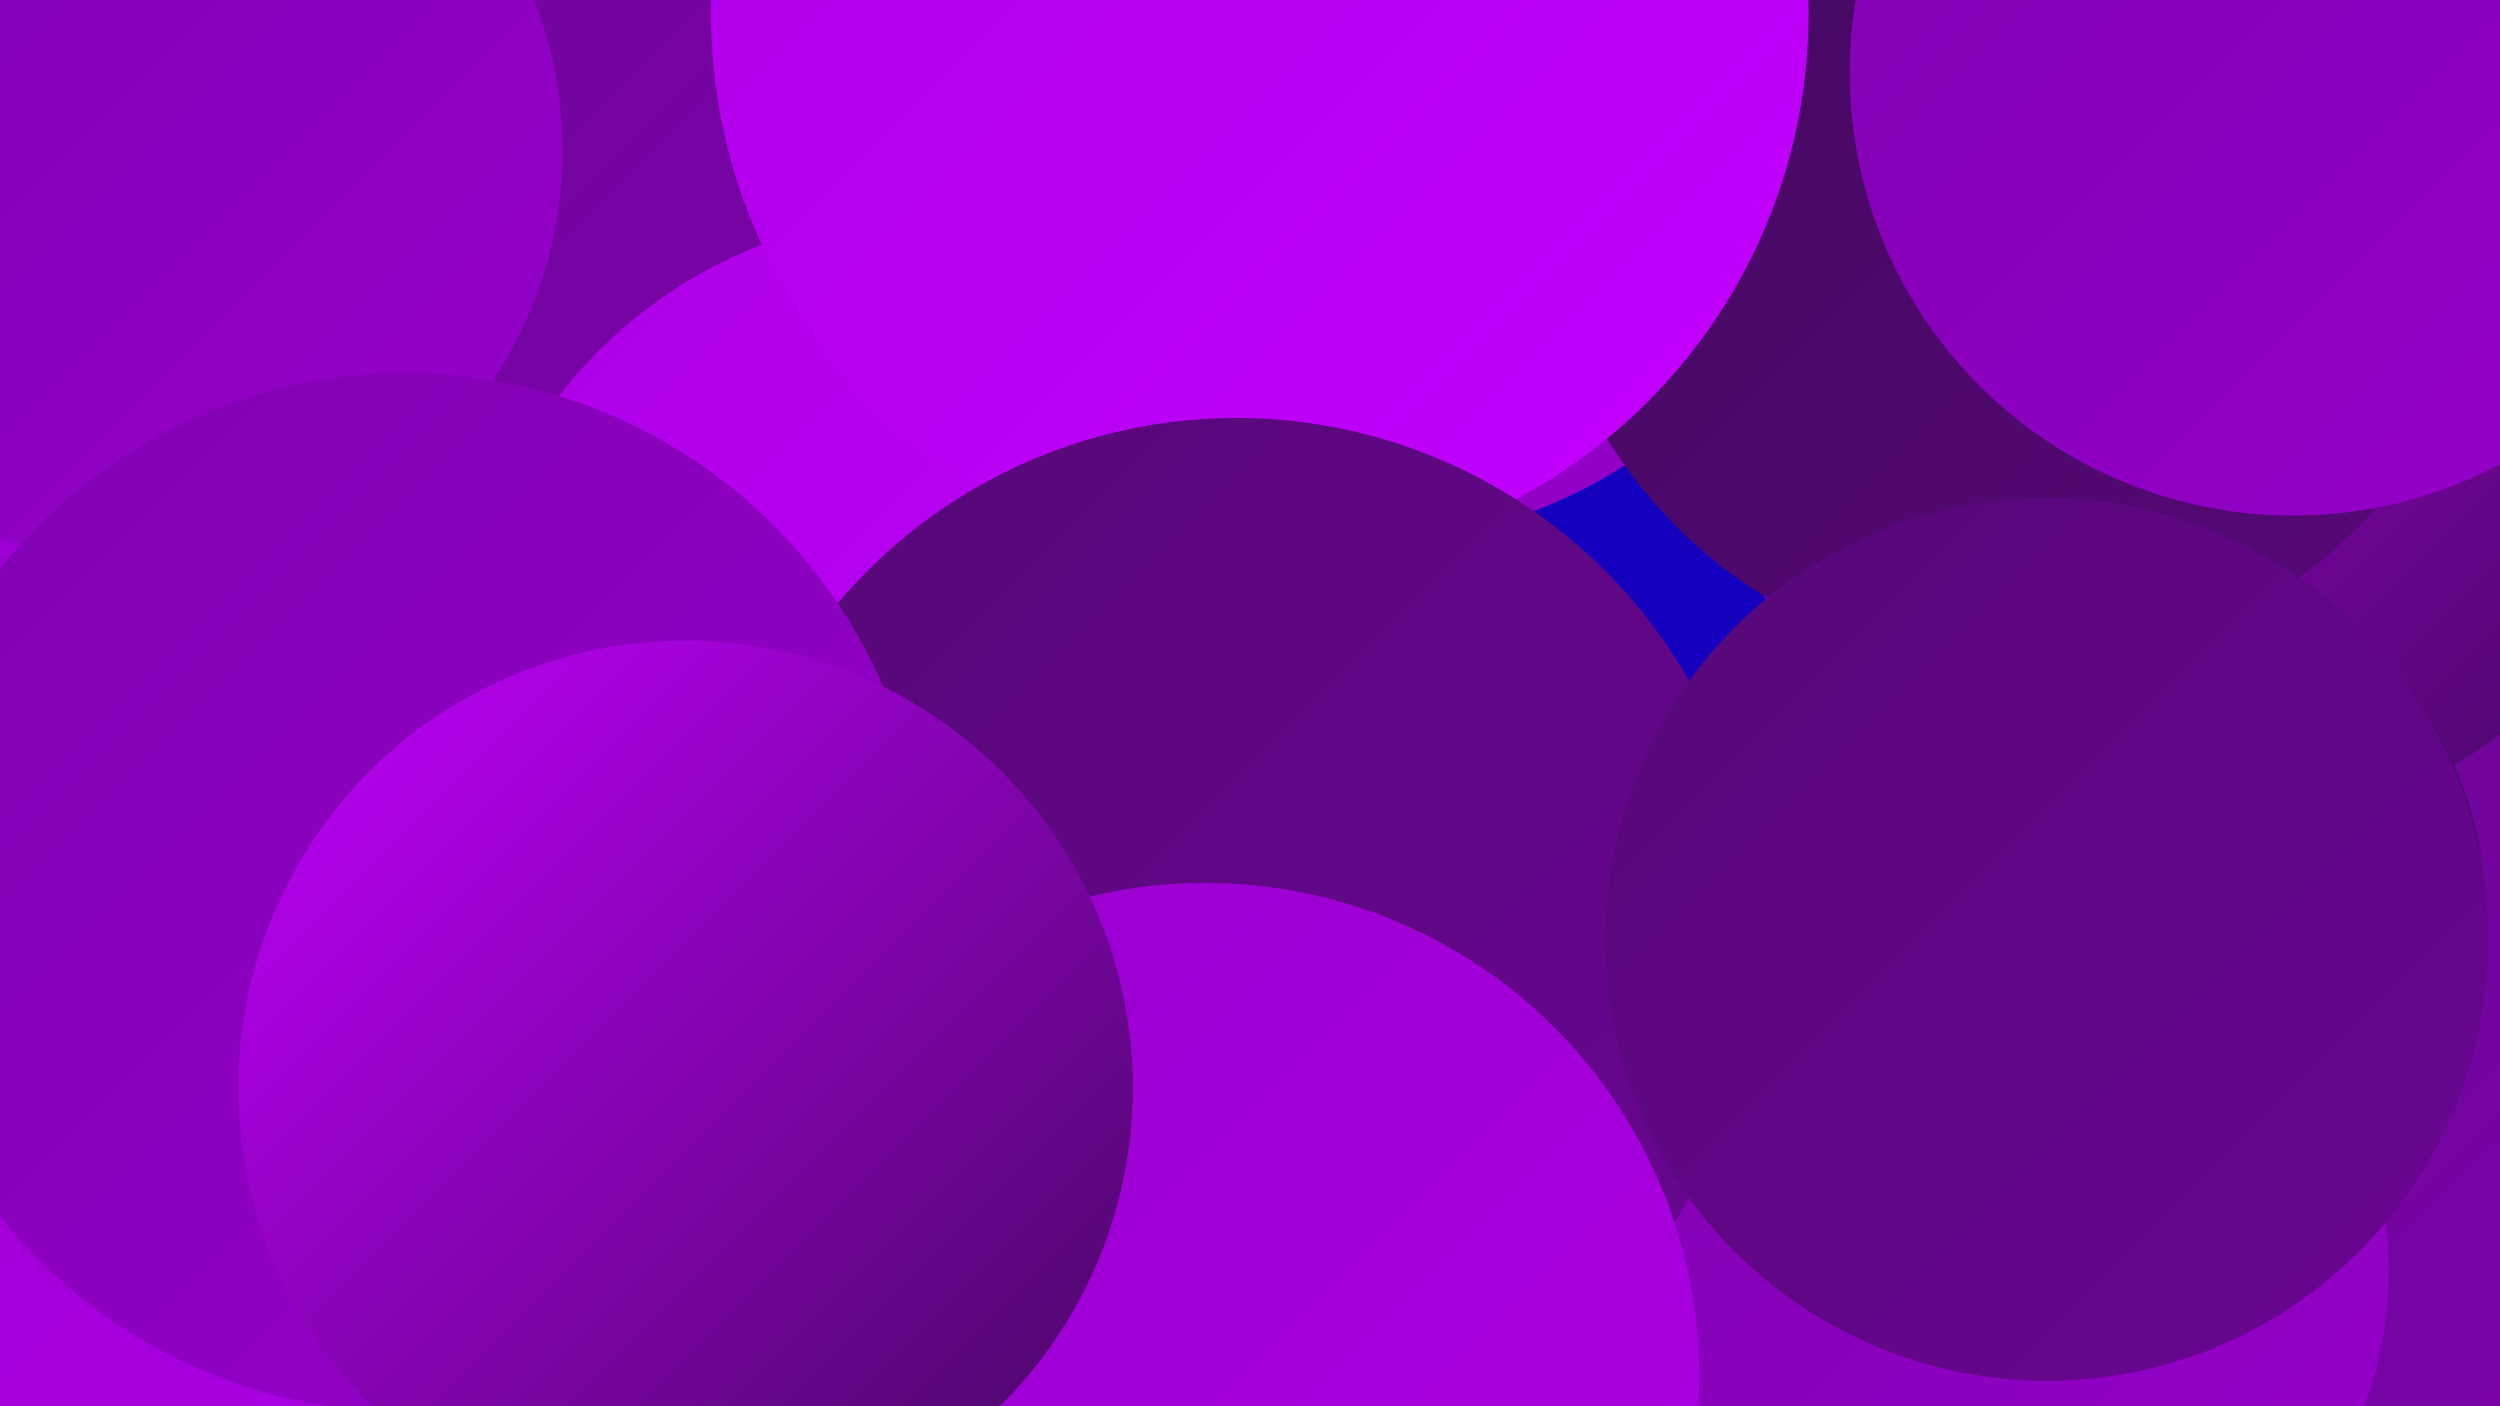 <?xml version="1.0" encoding="UTF-8"?><svg width="1280" height="720" xmlns="http://www.w3.org/2000/svg"><defs><linearGradient id="grad0" x1="0%" y1="0%" x2="100%" y2="100%"><stop offset="0%" style="stop-color:#42085d;stop-opacity:1" /><stop offset="100%" style="stop-color:#560878;stop-opacity:1" /></linearGradient><linearGradient id="grad1" x1="0%" y1="0%" x2="100%" y2="100%"><stop offset="0%" style="stop-color:#560878;stop-opacity:1" /><stop offset="100%" style="stop-color:#6a0593;stop-opacity:1" /></linearGradient><linearGradient id="grad2" x1="0%" y1="0%" x2="100%" y2="100%"><stop offset="0%" style="stop-color:#6a0593;stop-opacity:1" /><stop offset="100%" style="stop-color:#8002b1;stop-opacity:1" /></linearGradient><linearGradient id="grad3" x1="0%" y1="0%" x2="100%" y2="100%"><stop offset="0%" style="stop-color:#8002b1;stop-opacity:1" /><stop offset="100%" style="stop-color:#9700cc;stop-opacity:1" /></linearGradient><linearGradient id="grad4" x1="0%" y1="0%" x2="100%" y2="100%"><stop offset="0%" style="stop-color:#9700cc;stop-opacity:1" /><stop offset="100%" style="stop-color:#ad00e6;stop-opacity:1" /></linearGradient><linearGradient id="grad5" x1="0%" y1="0%" x2="100%" y2="100%"><stop offset="0%" style="stop-color:#ad00e6;stop-opacity:1" /><stop offset="100%" style="stop-color:#c300ff;stop-opacity:1" /></linearGradient><linearGradient id="grad6" x1="0%" y1="0%" x2="100%" y2="100%"><stop offset="0%" style="stop-color:#c300ff;stop-opacity:1" /><stop offset="100%" style="stop-color:#42085d;stop-opacity:1" /></linearGradient></defs><rect width="1280" height="720" fill="#1500c0" /><circle cx="212" cy="179" r="282" fill="url(#grad2)" /><circle cx="1280" cy="566" r="214" fill="url(#grad2)" /><circle cx="701" cy="37" r="240" fill="url(#grad3)" /><circle cx="70" cy="569" r="202" fill="url(#grad3)" /><circle cx="281" cy="585" r="277" fill="url(#grad1)" /><circle cx="477" cy="350" r="241" fill="url(#grad5)" /><circle cx="434" cy="534" r="196" fill="url(#grad6)" /><circle cx="1124" cy="168" r="260" fill="url(#grad6)" /><circle cx="1074" cy="471" r="199" fill="url(#grad0)" /><circle cx="1033" cy="95" r="247" fill="url(#grad0)" /><circle cx="645" cy="7" r="281" fill="url(#grad5)" /><circle cx="1026" cy="651" r="197" fill="url(#grad3)" /><circle cx="96" cy="493" r="260" fill="url(#grad4)" /><circle cx="633" cy="481" r="267" fill="url(#grad1)" /><circle cx="76" cy="77" r="212" fill="url(#grad3)" /><circle cx="208" cy="457" r="266" fill="url(#grad3)" /><circle cx="617" cy="705" r="253" fill="url(#grad4)" /><circle cx="1174" cy="37" r="227" fill="url(#grad3)" /><circle cx="1048" cy="481" r="226" fill="url(#grad1)" /><circle cx="351" cy="557" r="229" fill="url(#grad6)" /></svg>